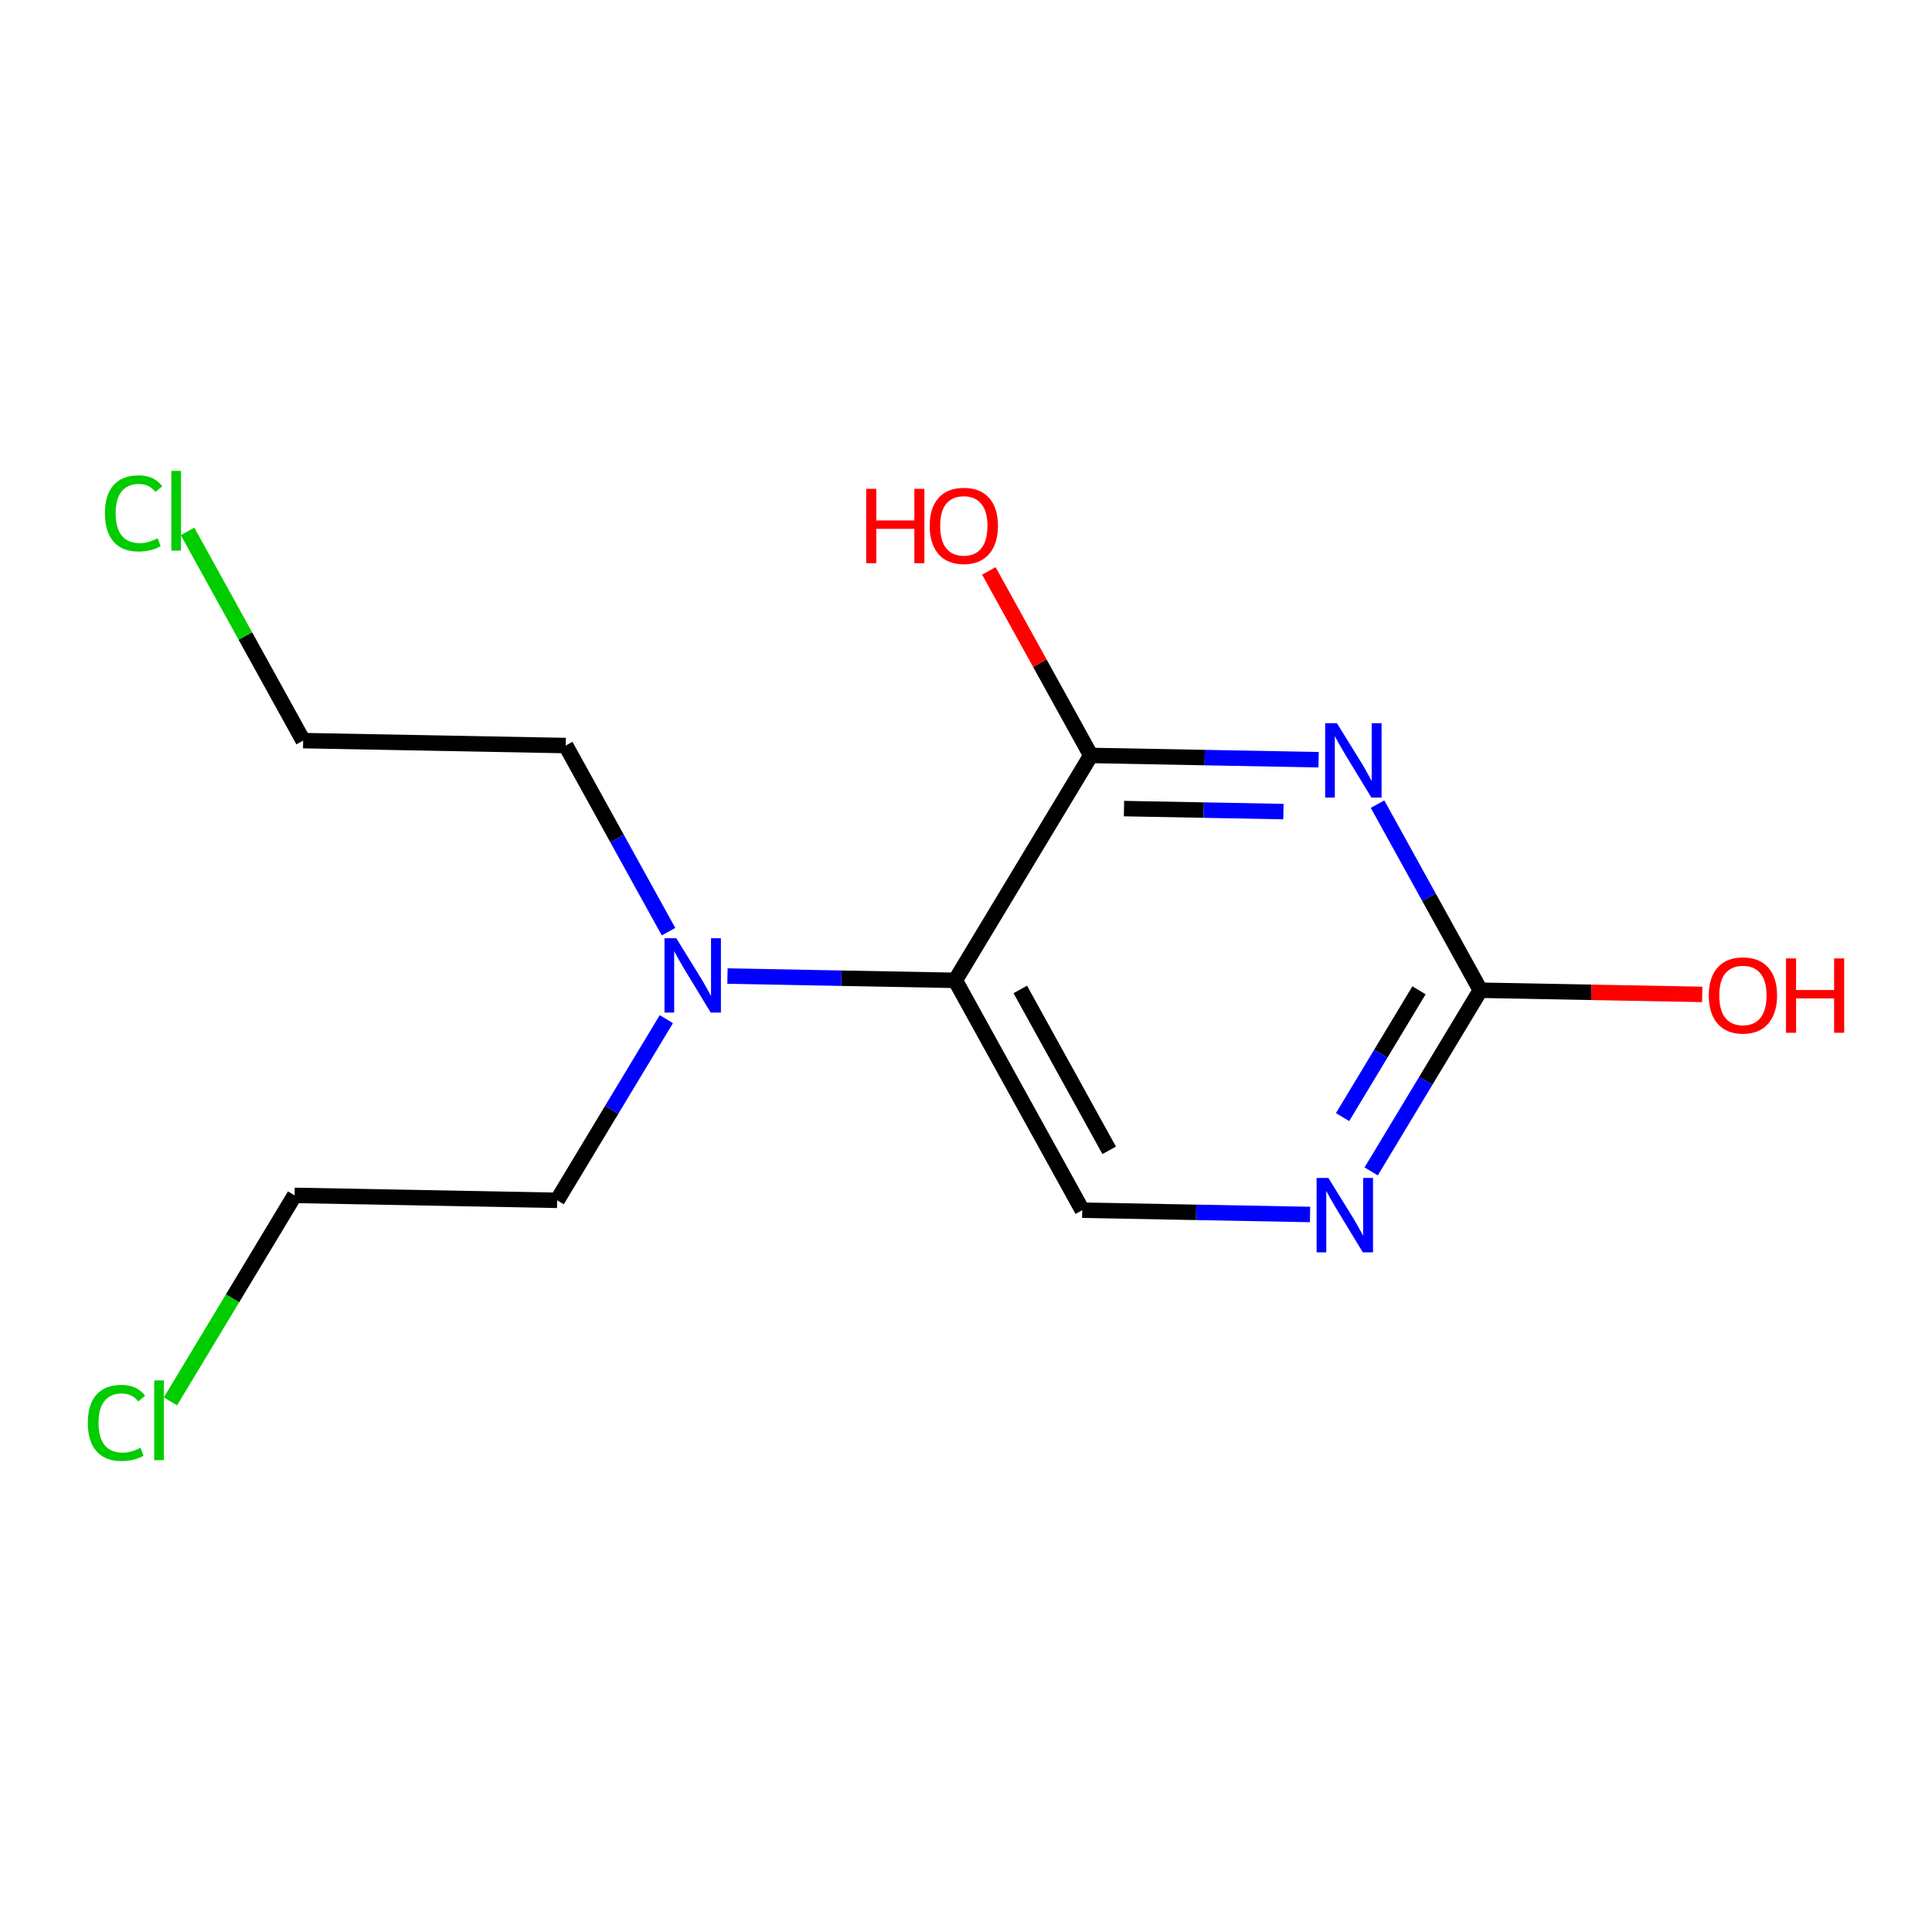 <?xml version='1.0' encoding='iso-8859-1'?>
<svg version='1.1' baseProfile='full'
              xmlns='http://www.w3.org/2000/svg'
                      xmlns:rdkit='http://www.rdkit.org/xml'
                      xmlns:xlink='http://www.w3.org/1999/xlink'
                  xml:space='preserve'
width='250px' height='250px' viewBox='0 0 250 250'>
<!-- END OF HEADER -->
<rect style='opacity:1.0;fill:#FFFFFF;stroke:none' width='250' height='250' x='0' y='0'> </rect>
<path class='bond-0 atom-0 atom-2' d='M 39.228,95.836 L 73.202,96.475' style='fill:none;fill-rule:evenodd;stroke:#000000;stroke-width:2.0px;stroke-linecap:butt;stroke-linejoin:miter;stroke-opacity:1' />
<path class='bond-1 atom-0 atom-8' d='M 39.228,95.836 L 31.748,82.299' style='fill:none;fill-rule:evenodd;stroke:#000000;stroke-width:2.0px;stroke-linecap:butt;stroke-linejoin:miter;stroke-opacity:1' />
<path class='bond-1 atom-0 atom-8' d='M 31.748,82.299 L 24.269,68.762' style='fill:none;fill-rule:evenodd;stroke:#00CC00;stroke-width:2.0px;stroke-linecap:butt;stroke-linejoin:miter;stroke-opacity:1' />
<path class='bond-2 atom-1 atom-3' d='M 38.12,154.681 L 72.095,155.321' style='fill:none;fill-rule:evenodd;stroke:#000000;stroke-width:2.0px;stroke-linecap:butt;stroke-linejoin:miter;stroke-opacity:1' />
<path class='bond-3 atom-1 atom-9' d='M 38.12,154.681 L 30.087,168.009' style='fill:none;fill-rule:evenodd;stroke:#000000;stroke-width:2.0px;stroke-linecap:butt;stroke-linejoin:miter;stroke-opacity:1' />
<path class='bond-3 atom-1 atom-9' d='M 30.087,168.009 L 22.054,181.338' style='fill:none;fill-rule:evenodd;stroke:#00CC00;stroke-width:2.0px;stroke-linecap:butt;stroke-linejoin:miter;stroke-opacity:1' />
<path class='bond-4 atom-2 atom-12' d='M 73.202,96.475 L 79.855,108.516' style='fill:none;fill-rule:evenodd;stroke:#000000;stroke-width:2.0px;stroke-linecap:butt;stroke-linejoin:miter;stroke-opacity:1' />
<path class='bond-4 atom-2 atom-12' d='M 79.855,108.516 L 86.508,120.556' style='fill:none;fill-rule:evenodd;stroke:#0000FF;stroke-width:2.0px;stroke-linecap:butt;stroke-linejoin:miter;stroke-opacity:1' />
<path class='bond-5 atom-3 atom-12' d='M 72.095,155.321 L 79.159,143.6' style='fill:none;fill-rule:evenodd;stroke:#000000;stroke-width:2.0px;stroke-linecap:butt;stroke-linejoin:miter;stroke-opacity:1' />
<path class='bond-5 atom-3 atom-12' d='M 79.159,143.6 L 86.224,131.879' style='fill:none;fill-rule:evenodd;stroke:#0000FF;stroke-width:2.0px;stroke-linecap:butt;stroke-linejoin:miter;stroke-opacity:1' />
<path class='bond-6 atom-4 atom-5' d='M 140.044,156.599 L 123.61,126.857' style='fill:none;fill-rule:evenodd;stroke:#000000;stroke-width:2.0px;stroke-linecap:butt;stroke-linejoin:miter;stroke-opacity:1' />
<path class='bond-6 atom-4 atom-5' d='M 143.527,148.851 L 132.024,128.032' style='fill:none;fill-rule:evenodd;stroke:#000000;stroke-width:2.0px;stroke-linecap:butt;stroke-linejoin:miter;stroke-opacity:1' />
<path class='bond-7 atom-4 atom-10' d='M 140.044,156.599 L 154.781,156.877' style='fill:none;fill-rule:evenodd;stroke:#000000;stroke-width:2.0px;stroke-linecap:butt;stroke-linejoin:miter;stroke-opacity:1' />
<path class='bond-7 atom-4 atom-10' d='M 154.781,156.877 L 169.519,157.154' style='fill:none;fill-rule:evenodd;stroke:#0000FF;stroke-width:2.0px;stroke-linecap:butt;stroke-linejoin:miter;stroke-opacity:1' />
<path class='bond-8 atom-5 atom-6' d='M 123.61,126.857 L 141.151,97.754' style='fill:none;fill-rule:evenodd;stroke:#000000;stroke-width:2.0px;stroke-linecap:butt;stroke-linejoin:miter;stroke-opacity:1' />
<path class='bond-9 atom-5 atom-12' d='M 123.61,126.857 L 108.872,126.58' style='fill:none;fill-rule:evenodd;stroke:#000000;stroke-width:2.0px;stroke-linecap:butt;stroke-linejoin:miter;stroke-opacity:1' />
<path class='bond-9 atom-5 atom-12' d='M 108.872,126.58 L 94.135,126.302' style='fill:none;fill-rule:evenodd;stroke:#0000FF;stroke-width:2.0px;stroke-linecap:butt;stroke-linejoin:miter;stroke-opacity:1' />
<path class='bond-10 atom-6 atom-11' d='M 141.151,97.754 L 155.889,98.031' style='fill:none;fill-rule:evenodd;stroke:#000000;stroke-width:2.0px;stroke-linecap:butt;stroke-linejoin:miter;stroke-opacity:1' />
<path class='bond-10 atom-6 atom-11' d='M 155.889,98.031 L 170.626,98.309' style='fill:none;fill-rule:evenodd;stroke:#0000FF;stroke-width:2.0px;stroke-linecap:butt;stroke-linejoin:miter;stroke-opacity:1' />
<path class='bond-10 atom-6 atom-11' d='M 145.444,104.632 L 155.761,104.826' style='fill:none;fill-rule:evenodd;stroke:#000000;stroke-width:2.0px;stroke-linecap:butt;stroke-linejoin:miter;stroke-opacity:1' />
<path class='bond-10 atom-6 atom-11' d='M 155.761,104.826 L 166.077,105.02' style='fill:none;fill-rule:evenodd;stroke:#0000FF;stroke-width:2.0px;stroke-linecap:butt;stroke-linejoin:miter;stroke-opacity:1' />
<path class='bond-11 atom-6 atom-13' d='M 141.151,97.754 L 134.555,85.815' style='fill:none;fill-rule:evenodd;stroke:#000000;stroke-width:2.0px;stroke-linecap:butt;stroke-linejoin:miter;stroke-opacity:1' />
<path class='bond-11 atom-6 atom-13' d='M 134.555,85.815 L 127.958,73.876' style='fill:none;fill-rule:evenodd;stroke:#FF0000;stroke-width:2.0px;stroke-linecap:butt;stroke-linejoin:miter;stroke-opacity:1' />
<path class='bond-12 atom-7 atom-10' d='M 191.559,128.136 L 184.495,139.857' style='fill:none;fill-rule:evenodd;stroke:#000000;stroke-width:2.0px;stroke-linecap:butt;stroke-linejoin:miter;stroke-opacity:1' />
<path class='bond-12 atom-7 atom-10' d='M 184.495,139.857 L 177.43,151.578' style='fill:none;fill-rule:evenodd;stroke:#0000FF;stroke-width:2.0px;stroke-linecap:butt;stroke-linejoin:miter;stroke-opacity:1' />
<path class='bond-12 atom-7 atom-10' d='M 183.619,128.144 L 178.674,136.349' style='fill:none;fill-rule:evenodd;stroke:#000000;stroke-width:2.0px;stroke-linecap:butt;stroke-linejoin:miter;stroke-opacity:1' />
<path class='bond-12 atom-7 atom-10' d='M 178.674,136.349 L 173.729,144.553' style='fill:none;fill-rule:evenodd;stroke:#0000FF;stroke-width:2.0px;stroke-linecap:butt;stroke-linejoin:miter;stroke-opacity:1' />
<path class='bond-13 atom-7 atom-11' d='M 191.559,128.136 L 184.906,116.095' style='fill:none;fill-rule:evenodd;stroke:#000000;stroke-width:2.0px;stroke-linecap:butt;stroke-linejoin:miter;stroke-opacity:1' />
<path class='bond-13 atom-7 atom-11' d='M 184.906,116.095 L 178.253,104.055' style='fill:none;fill-rule:evenodd;stroke:#0000FF;stroke-width:2.0px;stroke-linecap:butt;stroke-linejoin:miter;stroke-opacity:1' />
<path class='bond-14 atom-7 atom-14' d='M 191.559,128.136 L 205.913,128.406' style='fill:none;fill-rule:evenodd;stroke:#000000;stroke-width:2.0px;stroke-linecap:butt;stroke-linejoin:miter;stroke-opacity:1' />
<path class='bond-14 atom-7 atom-14' d='M 205.913,128.406 L 220.267,128.676' style='fill:none;fill-rule:evenodd;stroke:#FF0000;stroke-width:2.0px;stroke-linecap:butt;stroke-linejoin:miter;stroke-opacity:1' />
<path  class='atom-8' d='M 13.579 66.426
Q 13.579 64.034, 14.693 62.784
Q 15.821 61.52, 17.955 61.52
Q 19.94 61.52, 21 62.919
L 20.103 63.654
Q 19.328 62.634, 17.955 62.634
Q 16.501 62.634, 15.726 63.613
Q 14.965 64.578, 14.965 66.426
Q 14.965 68.329, 15.753 69.308
Q 16.555 70.287, 18.105 70.287
Q 19.165 70.287, 20.402 69.648
L 20.782 70.667
Q 20.279 70.993, 19.518 71.184
Q 18.757 71.374, 17.915 71.374
Q 15.821 71.374, 14.693 70.096
Q 13.579 68.819, 13.579 66.426
' fill='#00CC00'/>
<path  class='atom-8' d='M 22.169 60.935
L 23.419 60.935
L 23.419 71.252
L 22.169 71.252
L 22.169 60.935
' fill='#00CC00'/>
<path  class='atom-9' d='M 11.364 184.117
Q 11.364 181.725, 12.478 180.475
Q 13.606 179.211, 15.74 179.211
Q 17.725 179.211, 18.785 180.611
L 17.888 181.345
Q 17.113 180.325, 15.74 180.325
Q 14.286 180.325, 13.511 181.304
Q 12.75 182.269, 12.75 184.117
Q 12.75 186.02, 13.538 186.999
Q 14.34 187.978, 15.89 187.978
Q 16.95 187.978, 18.187 187.339
L 18.567 188.358
Q 18.065 188.684, 17.303 188.875
Q 16.542 189.065, 15.7 189.065
Q 13.606 189.065, 12.478 187.787
Q 11.364 186.51, 11.364 184.117
' fill='#00CC00'/>
<path  class='atom-9' d='M 19.954 178.626
L 21.204 178.626
L 21.204 188.943
L 19.954 188.943
L 19.954 178.626
' fill='#00CC00'/>
<path  class='atom-10' d='M 171.891 152.427
L 175.044 157.524
Q 175.357 158.027, 175.86 158.938
Q 176.363 159.849, 176.39 159.903
L 176.39 152.427
L 177.668 152.427
L 177.668 162.051
L 176.349 162.051
L 172.965 156.478
Q 172.57 155.825, 172.149 155.078
Q 171.741 154.33, 171.619 154.099
L 171.619 162.051
L 170.369 162.051
L 170.369 152.427
L 171.891 152.427
' fill='#0000FF'/>
<path  class='atom-11' d='M 172.998 93.582
L 176.152 98.679
Q 176.464 99.182, 176.967 100.092
Q 177.47 101.003, 177.497 101.057
L 177.497 93.582
L 178.775 93.582
L 178.775 103.205
L 177.457 103.205
L 174.072 97.632
Q 173.678 96.98, 173.257 96.232
Q 172.849 95.485, 172.726 95.254
L 172.726 103.205
L 171.476 103.205
L 171.476 93.582
L 172.998 93.582
' fill='#0000FF'/>
<path  class='atom-12' d='M 87.508 121.406
L 90.662 126.503
Q 90.974 127.006, 91.477 127.917
Q 91.98 128.827, 92.007 128.882
L 92.007 121.406
L 93.285 121.406
L 93.285 131.029
L 91.967 131.029
L 88.582 125.456
Q 88.188 124.804, 87.767 124.056
Q 87.359 123.309, 87.237 123.078
L 87.237 131.029
L 85.986 131.029
L 85.986 121.406
L 87.508 121.406
' fill='#0000FF'/>
<path  class='atom-13' d='M 112.09 63.254
L 113.395 63.254
L 113.395 67.346
L 118.316 67.346
L 118.316 63.254
L 119.62 63.254
L 119.62 72.877
L 118.316 72.877
L 118.316 68.433
L 113.395 68.433
L 113.395 72.877
L 112.09 72.877
L 112.09 63.254
' fill='#FF0000'/>
<path  class='atom-13' d='M 120.3 68.039
Q 120.3 65.728, 121.442 64.437
Q 122.584 63.145, 124.718 63.145
Q 126.851 63.145, 127.993 64.437
Q 129.135 65.728, 129.135 68.039
Q 129.135 70.377, 127.98 71.709
Q 126.824 73.027, 124.718 73.027
Q 122.597 73.027, 121.442 71.709
Q 120.3 70.39, 120.3 68.039
M 124.718 71.94
Q 126.185 71.94, 126.974 70.961
Q 127.776 69.969, 127.776 68.039
Q 127.776 66.149, 126.974 65.198
Q 126.185 64.233, 124.718 64.233
Q 123.25 64.233, 122.448 65.184
Q 121.659 66.136, 121.659 68.039
Q 121.659 69.982, 122.448 70.961
Q 123.25 71.94, 124.718 71.94
' fill='#FF0000'/>
<path  class='atom-14' d='M 221.116 128.802
Q 221.116 126.492, 222.258 125.2
Q 223.4 123.909, 225.533 123.909
Q 227.667 123.909, 228.809 125.2
Q 229.951 126.492, 229.951 128.802
Q 229.951 131.14, 228.796 132.472
Q 227.64 133.791, 225.533 133.791
Q 223.413 133.791, 222.258 132.472
Q 221.116 131.154, 221.116 128.802
M 225.533 132.703
Q 227.001 132.703, 227.79 131.725
Q 228.592 130.733, 228.592 128.802
Q 228.592 126.913, 227.79 125.962
Q 227.001 124.997, 225.533 124.997
Q 224.066 124.997, 223.264 125.948
Q 222.475 126.9, 222.475 128.802
Q 222.475 130.746, 223.264 131.725
Q 224.066 132.703, 225.533 132.703
' fill='#FF0000'/>
<path  class='atom-14' d='M 231.106 124.018
L 232.411 124.018
L 232.411 128.109
L 237.332 128.109
L 237.332 124.018
L 238.636 124.018
L 238.636 133.641
L 237.332 133.641
L 237.332 129.197
L 232.411 129.197
L 232.411 133.641
L 231.106 133.641
L 231.106 124.018
' fill='#FF0000'/>
</svg>
